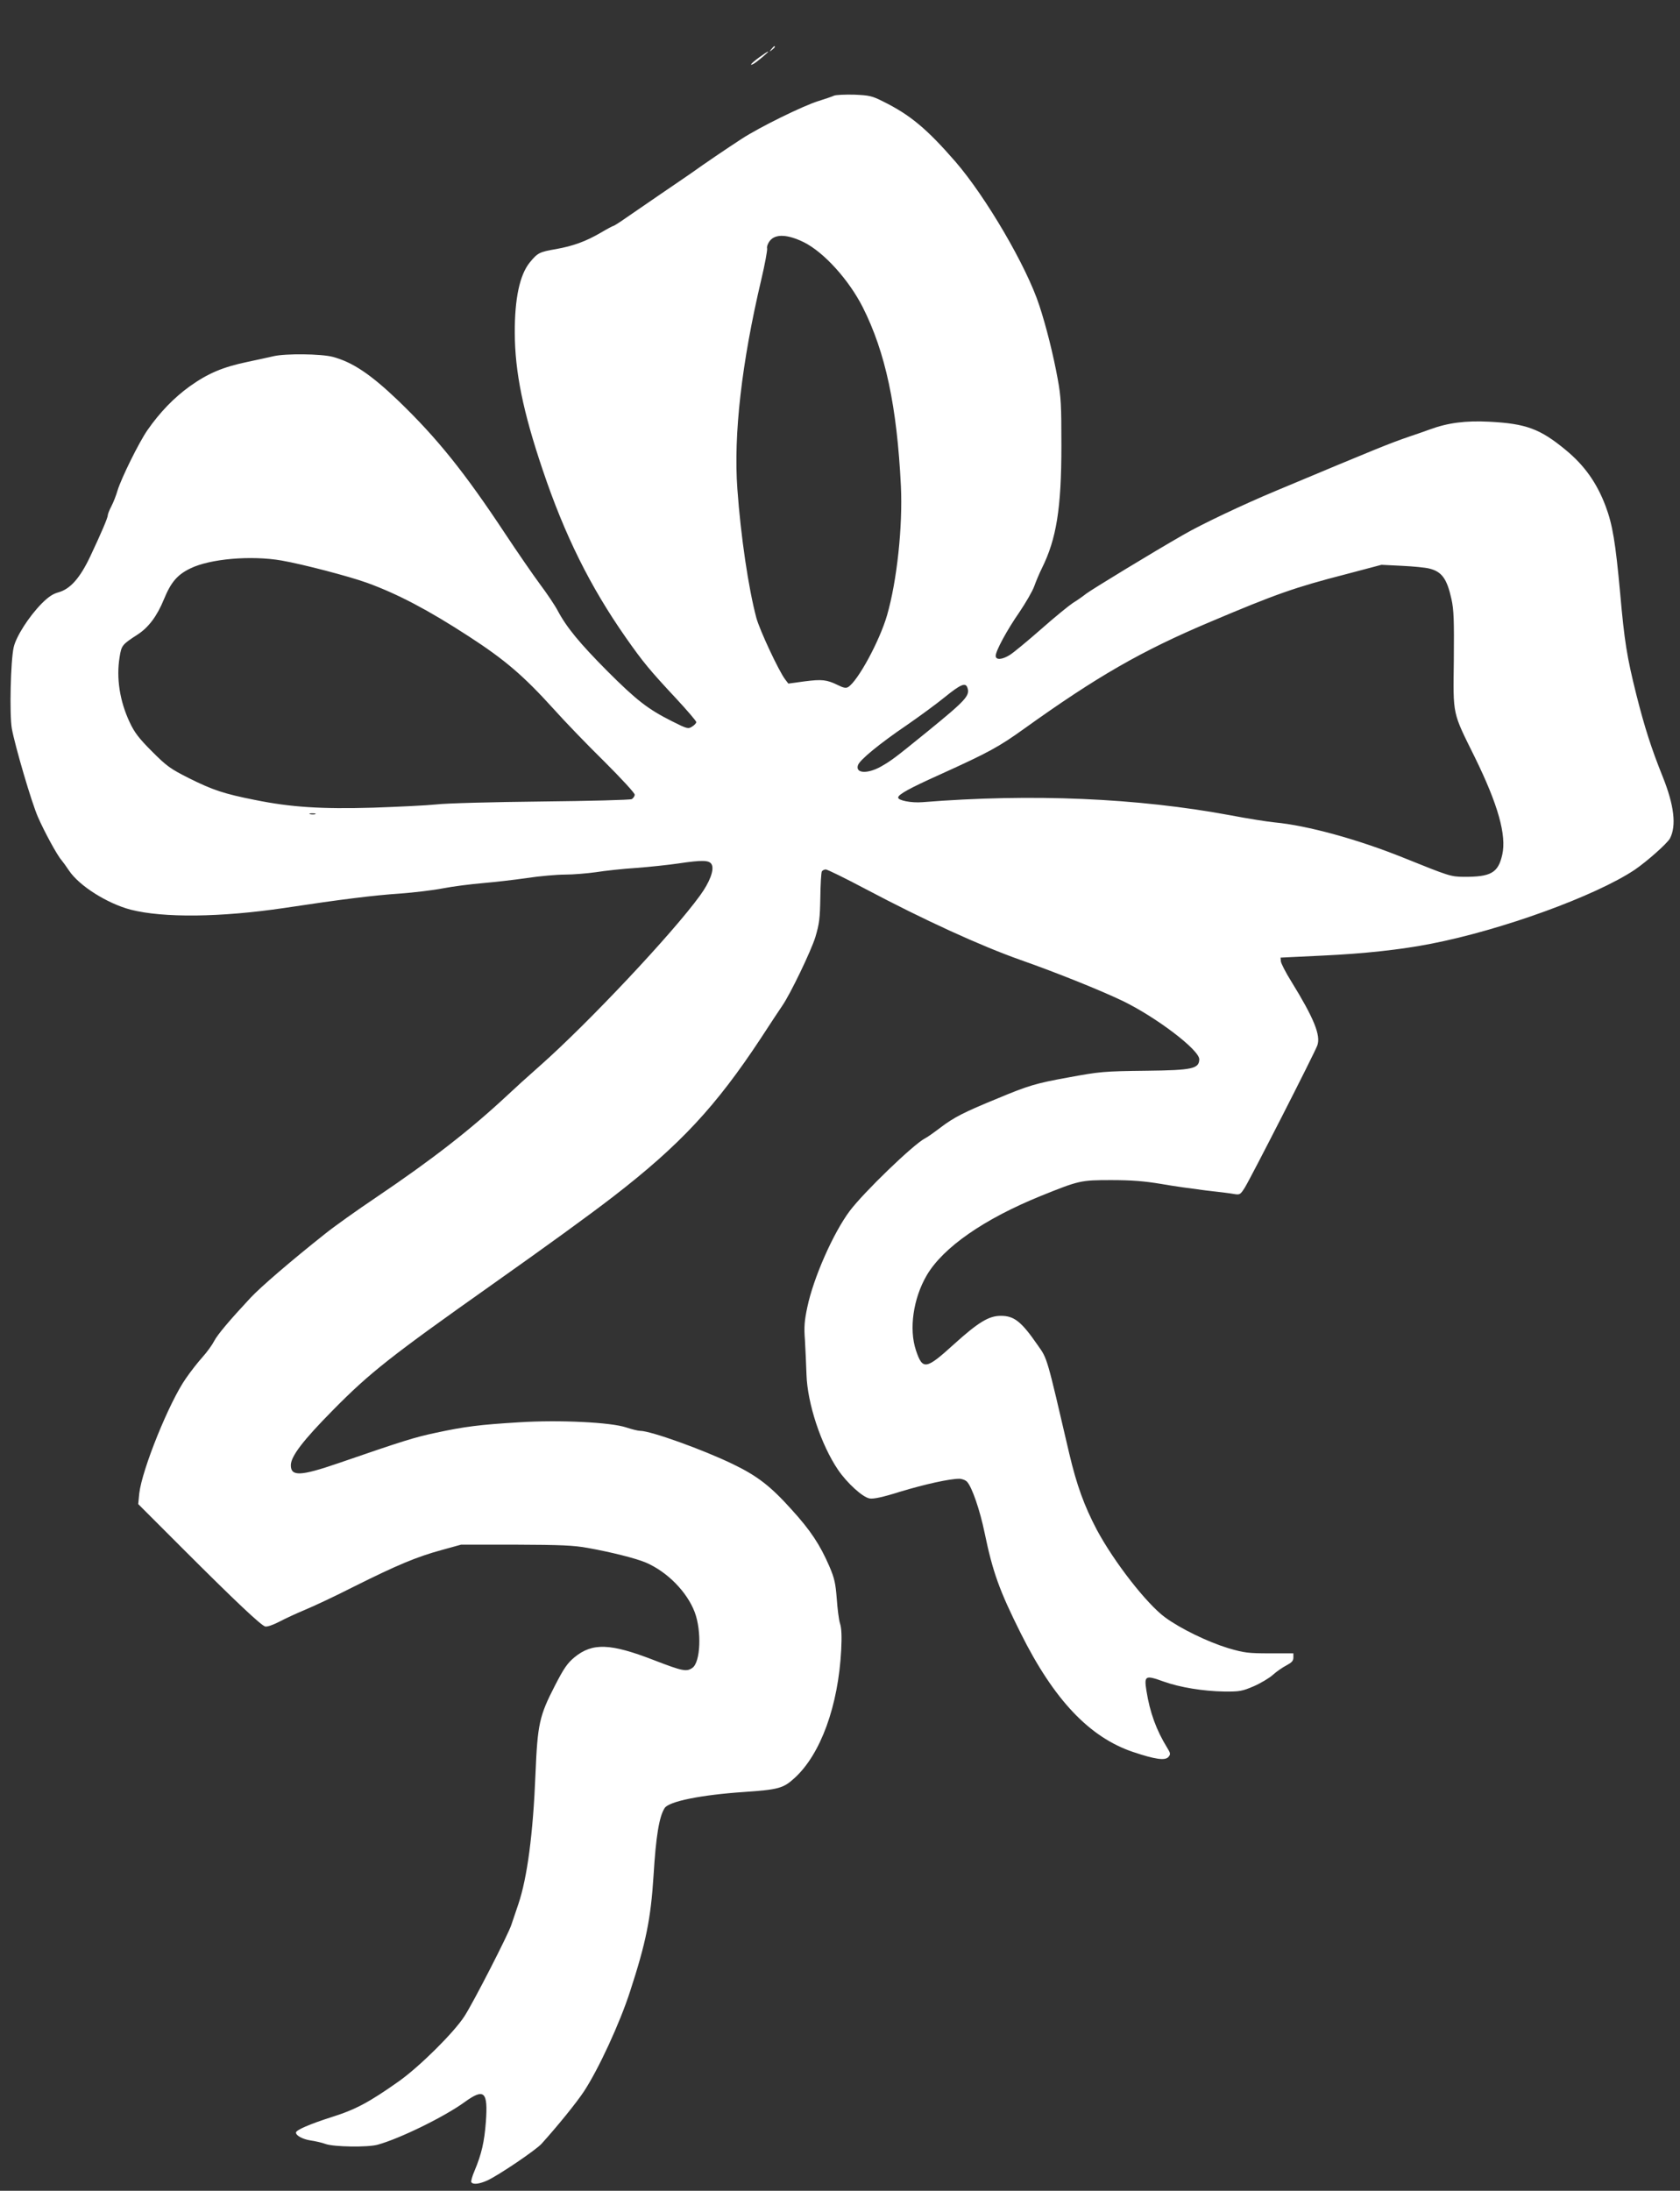 <?xml version="1.0" standalone="no"?>
<!DOCTYPE svg PUBLIC "-//W3C//DTD SVG 20010904//EN"
 "http://www.w3.org/TR/2001/REC-SVG-20010904/DTD/svg10.dtd">
<svg version="1.0" xmlns="http://www.w3.org/2000/svg"
 width="982pt" height="1280pt" viewBox="0 0 982 1280"
 preserveAspectRatio="xMidYMid meet">
<rect x="0" y="0" width="982" height="1280" fill="#333333" stroke="none"/>
<g transform="translate(0,1280) scale(0.1,-0.1)"
fill="#ffffff" stroke="none">
<path d="M4509 12513 c-13 -16 -12 -17 4 -4 16 13 21 21 13 21 -2 0 -10 -8
-17 -17z"/>
<path d="M4438 12465 c-48 -35 -64 -55 -30 -36 20 12 89 70 82 70 -3 0 -26
-15 -52 -34z"/>
<path d="M4875 12241 c-11 -5 -51 -19 -90 -31 -91 -28 -347 -154 -451 -222
-86 -56 -219 -146 -294 -200 -25 -17 -106 -73 -180 -123 -74 -51 -165 -113
-201 -138 -37 -26 -70 -47 -74 -47 -3 0 -37 -18 -74 -40 -88 -51 -160 -77
-259 -95 -99 -17 -109 -22 -155 -78 -59 -72 -89 -212 -88 -413 1 -227 48 -459
163 -799 129 -383 277 -681 486 -980 101 -144 140 -191 294 -356 65 -70 118
-132 118 -138 0 -6 -11 -18 -24 -26 -23 -15 -29 -14 -118 31 -140 70 -208 123
-378 293 -161 162 -238 255 -290 353 -17 32 -64 102 -104 155 -40 54 -131 186
-202 293 -238 360 -398 559 -624 777 -163 156 -269 227 -385 258 -69 18 -276
20 -345 4 -25 -6 -95 -21 -156 -34 -142 -30 -228 -66 -336 -143 -90 -65 -173
-150 -246 -255 -50 -72 -153 -281 -175 -353 -8 -28 -24 -69 -36 -92 -12 -23
-21 -46 -21 -53 0 -14 -37 -101 -102 -239 -60 -127 -117 -192 -187 -211 -33
-9 -60 -28 -97 -65 -75 -76 -150 -193 -164 -256 -18 -79 -25 -391 -11 -474 18
-100 116 -435 153 -518 37 -85 112 -223 137 -251 9 -11 29 -38 44 -61 60 -90
224 -193 361 -229 192 -49 526 -45 898 10 337 51 525 74 674 84 84 6 199 20
255 31 57 11 160 24 229 30 69 6 186 19 260 30 74 11 174 20 223 20 48 0 129
7 180 14 50 8 157 20 237 25 80 6 190 18 245 26 141 21 182 20 195 -6 16 -30
-11 -103 -68 -181 -159 -220 -653 -745 -937 -996 -66 -58 -152 -136 -190 -172
-218 -203 -438 -374 -765 -595 -113 -76 -248 -172 -300 -214 -197 -156 -377
-311 -435 -373 -124 -133 -193 -215 -213 -253 -11 -22 -42 -65 -69 -95 -27
-30 -70 -85 -96 -123 -97 -137 -257 -533 -273 -673 l-6 -62 253 -253 c316
-316 464 -455 489 -462 12 -3 46 9 83 28 34 18 101 49 149 69 49 20 177 80
285 135 258 129 370 175 512 214 l116 32 320 0 c263 -1 338 -4 420 -19 135
-24 283 -61 341 -86 125 -54 240 -171 285 -290 41 -110 34 -292 -14 -325 -34
-24 -58 -19 -224 45 -255 99 -360 103 -465 17 -42 -35 -62 -64 -115 -167 -90
-175 -101 -223 -113 -515 -14 -349 -48 -606 -100 -760 -17 -50 -35 -104 -41
-121 -16 -52 -222 -454 -274 -534 -62 -96 -262 -294 -383 -380 -174 -123 -254
-166 -395 -210 -125 -40 -207 -75 -207 -90 0 -18 40 -39 85 -46 28 -4 68 -13
89 -21 50 -17 245 -20 303 -4 129 35 394 165 510 250 114 82 136 61 123 -117
-9 -117 -25 -187 -66 -285 -14 -32 -22 -62 -19 -67 10 -15 46 -11 93 10 66 30
283 177 317 214 95 105 205 241 248 306 85 129 210 399 270 585 93 285 121
424 137 675 14 232 33 346 65 396 25 39 212 77 465 94 203 14 229 22 295 82
152 139 255 421 272 748 4 79 2 128 -7 155 -7 22 -15 87 -19 145 -7 89 -13
118 -43 188 -55 127 -110 210 -220 331 -123 137 -200 197 -343 266 -175 85
-482 195 -543 195 -12 0 -49 9 -82 20 -89 30 -392 45 -625 30 -231 -14 -319
-25 -486 -61 -127 -27 -188 -46 -574 -179 -219 -75 -275 -77 -275 -11 0 52 71
145 248 324 214 217 339 315 922 727 331 234 567 405 715 519 391 302 600 527
863 926 57 88 113 172 124 188 48 69 169 321 194 402 23 77 27 110 29 231 1
78 5 147 9 153 4 6 14 11 23 11 9 0 113 -51 232 -114 344 -182 672 -332 907
-415 208 -73 464 -176 594 -238 197 -95 450 -287 450 -342 -1 -55 -40 -64
-305 -67 -257 -3 -275 -5 -465 -40 -183 -33 -230 -47 -407 -121 -198 -81 -257
-111 -337 -172 -37 -28 -76 -56 -89 -62 -69 -36 -357 -314 -440 -424 -96 -128
-212 -390 -248 -562 -17 -79 -20 -117 -14 -193 3 -52 7 -142 9 -200 5 -170 85
-411 184 -557 53 -78 144 -161 185 -168 22 -4 76 7 177 39 146 44 290 76 347
76 16 0 37 -8 46 -18 29 -32 75 -166 102 -297 48 -231 86 -337 212 -589 194
-388 401 -606 655 -692 131 -44 189 -52 208 -29 13 15 12 22 -8 54 -63 102
-101 206 -121 333 -14 88 -7 92 101 53 95 -34 231 -56 352 -58 93 -1 107 2
175 31 41 18 91 48 112 67 21 19 56 43 79 55 30 16 40 26 40 45 l0 25 -139 0
c-125 0 -148 3 -241 30 -121 37 -280 114 -371 181 -108 80 -297 323 -398 511
-74 141 -117 259 -161 445 -133 571 -127 552 -184 633 -96 139 -138 172 -216
172 -70 0 -131 -37 -274 -166 -164 -149 -183 -152 -222 -36 -42 125 -16 304
63 439 96 163 335 329 668 464 223 90 232 92 410 92 120 0 193 -6 290 -22 72
-13 189 -29 260 -38 72 -8 146 -17 167 -21 35 -6 38 -4 64 37 35 56 407 784
424 831 21 58 -19 158 -153 375 -32 51 -58 103 -60 115 l-2 23 250 12 c237 11
451 34 630 69 416 81 960 279 1190 432 73 50 189 153 206 183 39 74 25 194
-43 363 -66 164 -106 290 -153 476 -56 224 -70 313 -95 595 -27 294 -44 399
-85 508 -51 135 -123 237 -232 327 -150 124 -232 155 -448 166 -139 7 -242 -6
-350 -46 -27 -10 -79 -28 -115 -40 -122 -42 -176 -64 -785 -319 -187 -78 -434
-195 -537 -255 -182 -104 -533 -318 -568 -344 -19 -15 -54 -40 -79 -55 -24
-16 -109 -85 -188 -155 -80 -70 -161 -137 -181 -149 -45 -28 -82 -30 -82 -5 0
29 66 151 139 256 37 55 76 122 86 150 10 28 30 76 45 106 85 171 114 350 114
715 0 238 -2 285 -22 393 -25 138 -67 306 -107 427 -74 228 -312 634 -490 840
-167 192 -265 274 -423 352 -65 33 -81 36 -170 40 -53 1 -106 -1 -117 -6z
m-175 -857 c117 -59 261 -218 343 -379 133 -264 200 -579 223 -1045 11 -236
-23 -554 -81 -755 -44 -151 -170 -383 -227 -419 -13 -8 -28 -5 -60 11 -66 32
-93 35 -195 22 l-95 -13 -19 25 c-37 49 -148 286 -168 359 -46 173 -91 475
-111 754 -23 315 25 737 140 1223 21 89 36 171 34 181 -3 10 4 30 16 45 33 42
105 38 200 -9z m-3054 -1859 c126 -22 393 -92 499 -130 179 -65 358 -159 595
-313 210 -136 320 -230 493 -421 67 -75 202 -215 300 -311 97 -97 177 -183
177 -193 0 -9 -8 -20 -17 -26 -10 -5 -247 -11 -528 -14 -280 -3 -557 -10 -614
-17 -58 -6 -224 -14 -370 -19 -303 -9 -483 3 -690 45 -182 36 -247 58 -384
126 -111 56 -131 70 -218 157 -77 77 -103 111 -131 171 -58 123 -79 258 -59
380 11 70 15 74 106 133 63 41 113 107 153 205 41 100 78 144 155 181 114 56
354 77 533 46z m6709 -47 c73 -18 103 -60 129 -178 14 -62 16 -124 14 -355 -4
-330 -10 -301 123 -570 135 -275 186 -455 160 -569 -24 -106 -66 -130 -226
-129 -75 1 -82 3 -350 111 -265 107 -562 189 -755 207 -41 4 -156 22 -255 41
-547 102 -1167 128 -1804 77 -64 -5 -141 10 -141 27 0 18 65 54 243 134 289
131 345 162 493 268 427 306 686 455 1089 625 383 162 493 201 792 278 l208
55 120 -6 c66 -3 138 -10 160 -16z m-2701 -694 c18 -47 -6 -73 -229 -255 -196
-159 -213 -172 -276 -208 -79 -44 -150 -40 -134 8 9 30 126 126 285 234 74 51
175 125 224 165 90 73 119 85 130 56z m-3811 -741 c-7 -2 -21 -2 -30 0 -10 3
-4 5 12 5 17 0 24 -2 18 -5z"/>
</g>
</svg>
